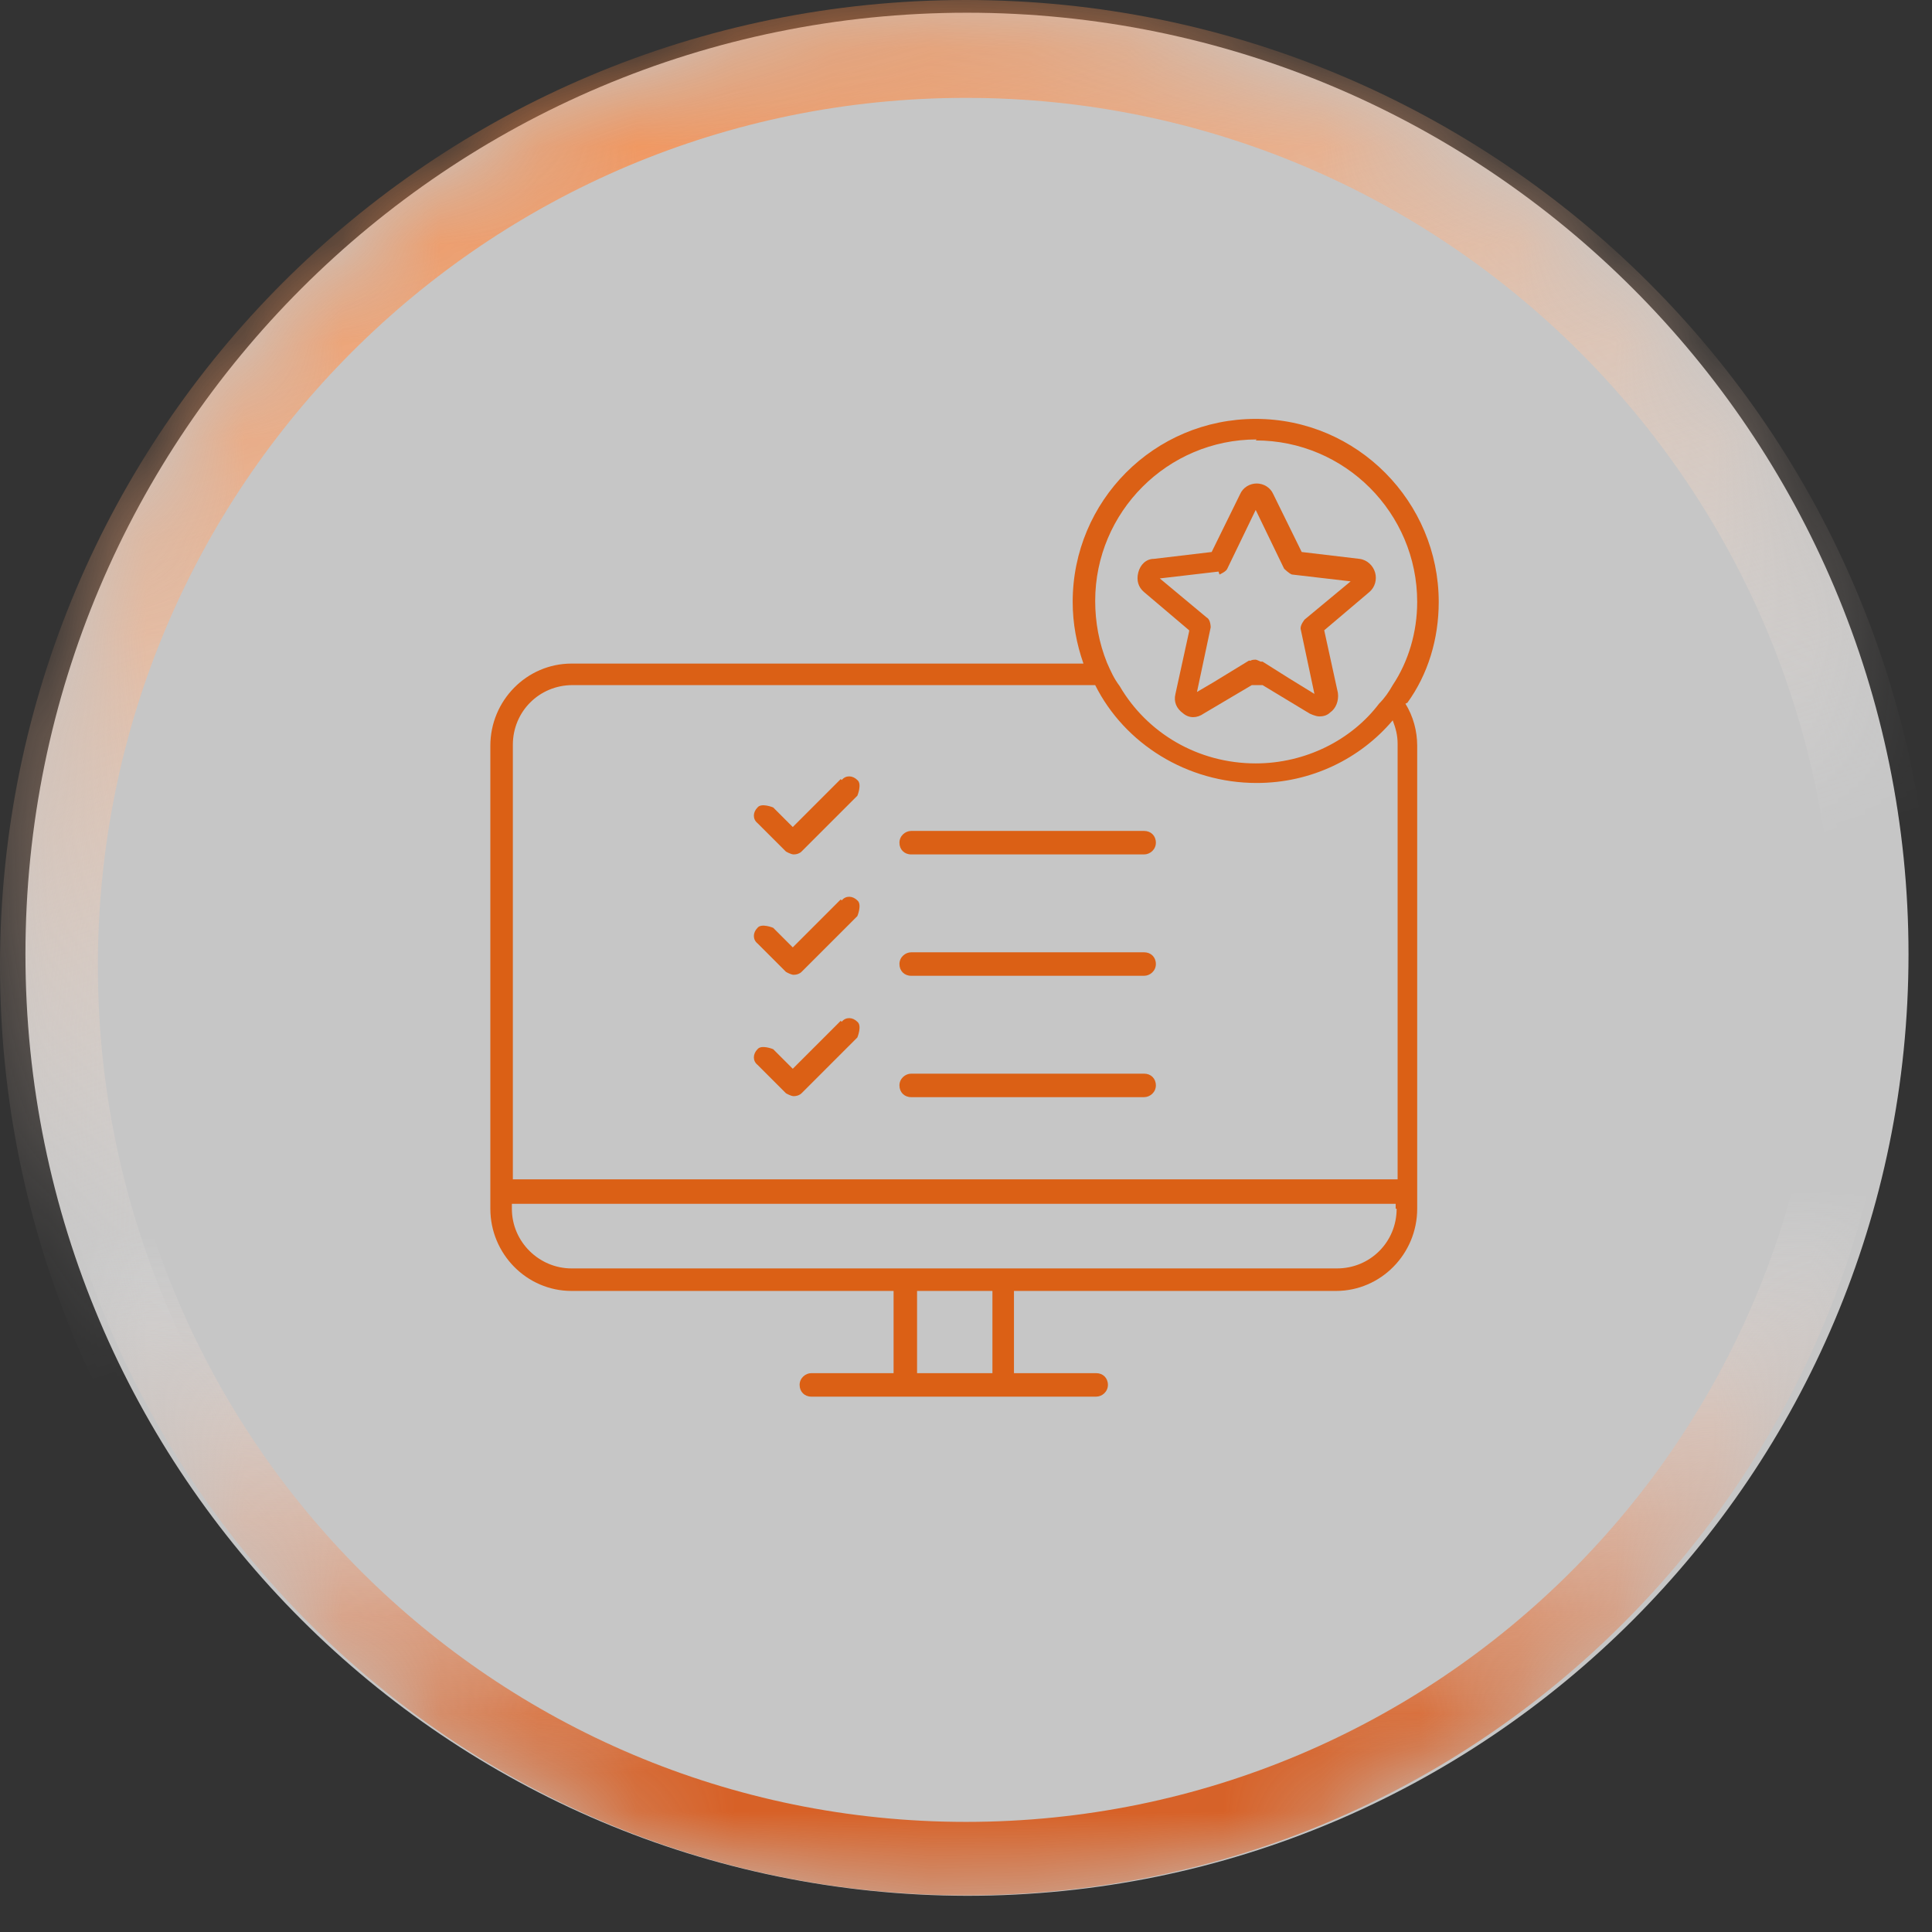 <?xml version="1.0" encoding="UTF-8"?>
<svg id="Layer_2" data-name="Layer 2" xmlns="http://www.w3.org/2000/svg" xmlns:xlink="http://www.w3.org/1999/xlink" viewBox="0 0 19.74 19.74">
  <rect x="0" y="0" width="19.74" height="19.74" fill="#333333" stroke="none"/>
  <defs>
    <style>
      .cls-1 {
        mask: url(#mask);
      }

      .cls-2 {
        fill: #db6015;
      }

      .cls-3 {
        fill: rgba(255, 255, 255, .72);
      }

      .cls-4 {
        fill: #ec8723;
      }

      .cls-5 {
        stroke: url(#linear-gradient);
      }

      .cls-5, .cls-6 {
        fill: none;
      }

      .cls-6 {
        stroke: url(#linear-gradient-2);
        stroke-width: .75px;
      }
    </style>
    <mask id="mask" x="0" y="0" width="19.74" height="19.74" maskUnits="userSpaceOnUse">
      <g id="mask0_911_13383" data-name="mask0 911 13383">
        <path class="cls-4" d="M.25,9.84H.25C.25,4.53,4.56.23,9.87.23h0c5.31,0,9.62,4.3,9.62,9.62h0c0,5.31-4.3,9.62-9.62,9.62h0C4.56,19.46.25,15.15.25,9.84Z"/>
      </g>
    </mask>
    <linearGradient id="linear-gradient" x1="-1221.01" y1="-540.99" x2="-1254.96" y2="-551.62" gradientTransform="translate(-534.31 -1221.32) rotate(-90) scale(1 -1)" gradientUnits="userSpaceOnUse">
      <stop offset="0" stop-color="#f57f37"/>
      <stop offset=".34" stop-color="#fff" stop-opacity="0"/>
    </linearGradient>
    <linearGradient id="linear-gradient-2" x1="-596.74" y1="1390.2" x2="-619.27" y2="1389.58" gradientTransform="translate(-1380.01 618.11) rotate(90) scale(1 -1)" gradientUnits="userSpaceOnUse">
      <stop offset=".15" stop-color="#d76127"/>
      <stop offset=".4" stop-color="#fff" stop-opacity="0"/>
    </linearGradient>
  </defs>
  <g id="Layer_1-2" data-name="Layer 1">
    <g>
      <path class="cls-3" d="M.26,9.75H.26C.26,4.44,4.57.13,9.88.13h0c5.31,0,9.62,4.3,9.62,9.62h0c0,5.31-4.3,9.62-9.62,9.62h0C4.57,19.36.26,15.06.26,9.75Z"/>
      <g class="cls-1">
        <g>
          <path class="cls-5" d="M.5,9.87h0C.5,4.69,4.69.5,9.87.5h0c5.17,0,9.37,4.19,9.37,9.37h0c0,5.17-4.19,9.37-9.37,9.37h0C4.69,19.24.5,15.04.5,9.87Z"/>
          <path class="cls-6" d="M18.99,9.87h0c0,5.04-4.08,9.12-9.12,9.12h0C4.84,18.99.75,14.91.75,9.87h0C.75,4.83,4.84.75,9.87.75h0c5.04,0,9.12,4.08,9.12,9.12Z"/>
        </g>
      </g>
      <g>
        <path class="cls-2" d="M12.15,6.45l-.14.64c-.02.08.01.15.08.2.06.05.14.05.21,0l.49-.29h.11l.48.29s.06.03.1.03c.04,0,.08-.01.11-.04.06-.04.09-.12.08-.2l-.14-.64.46-.39c.06-.05.08-.13.06-.2s-.08-.13-.16-.14l-.59-.07-.29-.59c-.03-.07-.1-.11-.17-.11s-.14.04-.17.11l-.29.59-.59.07c-.08,0-.14.06-.16.14s0,.15.06.2l.46.39ZM12.46,5.87s.07-.03.08-.06l.29-.6.29.6s.05.05.08.06l.6.07-.47.39s-.05.06-.04.1l.14.66-.26-.16-.27-.17h-.02s-.04-.02-.05-.02-.04,0-.05.01h-.02s0,0,0,0l-.36.22-.17.1.14-.66s0-.08-.04-.1l-.48-.4.6-.07Z"/>
        <path class="cls-2" d="M14.38,7.18c.21-.29.32-.65.32-1.03,0-1.02-.83-1.87-1.87-1.87s-1.87.84-1.87,1.87c0,.22.04.43.11.63h-5.23c-.46,0-.83.38-.83.84v4.73c0,.46.37.84.83.84h3.29v.84h-.84c-.06,0-.12.05-.12.12s.05.12.12.12h2.91c.06,0,.12-.05.12-.12s-.05-.12-.12-.12h-.84v-.84h3.29c.46,0,.83-.38.83-.84v-4.73c0-.15-.04-.3-.12-.43h0ZM12.83,4.5c.91,0,1.65.74,1.65,1.65,0,.31-.09.61-.25.85-.04.07-.08.13-.14.19-.28.37-.75.61-1.26.61-.59,0-1.11-.31-1.39-.79-.06-.08-.09-.15-.13-.24-.08-.2-.12-.41-.12-.63,0-.91.74-1.65,1.65-1.65ZM10.14,14.03h-.77v-.84h.77v.84ZM14.27,12.35c0,.34-.27.61-.61.61h-7.82c-.33,0-.61-.27-.61-.61v-.05h9.03v.05ZM5.24,12.06v-4.45c0-.34.27-.61.61-.61h5.34c.3.6.94,1,1.65,1,.56,0,1.06-.25,1.39-.64.03.08.05.15.05.24v4.45H5.24Z"/>
        <path class="cls-2" d="M8.59,7.96l-.49.49-.2-.2s-.12-.05-.16,0c-.05.05-.05.12,0,.16l.29.29s.05.03.08.03.06-.01.08-.03l.57-.57s.05-.12,0-.16c-.05-.05-.12-.05-.16,0Z"/>
        <path class="cls-2" d="M11.69,8.49h-2.38c-.06,0-.12.05-.12.12s.05.12.12.12h2.38c.06,0,.12-.05.12-.12s-.05-.12-.12-.12Z"/>
        <path class="cls-2" d="M8.59,9.19l-.49.49-.2-.2s-.12-.05-.16,0c-.05.05-.05.12,0,.16l.29.29s.05.03.08.03.06-.01.08-.03l.57-.57s.05-.12,0-.16c-.05-.05-.12-.05-.16,0Z"/>
        <path class="cls-2" d="M11.69,9.73h-2.38c-.06,0-.12.05-.12.12s.05.12.12.12h2.38c.06,0,.12-.05.12-.12s-.05-.12-.12-.12Z"/>
        <path class="cls-2" d="M8.59,10.43l-.49.49-.2-.2s-.12-.05-.16,0c-.05.05-.05.12,0,.16l.29.29s.05.03.08.03.06-.01.08-.03l.57-.57s.05-.12,0-.16c-.05-.05-.12-.05-.16,0Z"/>
        <path class="cls-2" d="M11.69,10.97h-2.38c-.06,0-.12.05-.12.12s.05.12.12.12h2.38c.06,0,.12-.05.12-.12s-.05-.12-.12-.12Z"/>
      </g>
    </g>
  </g>
</svg>